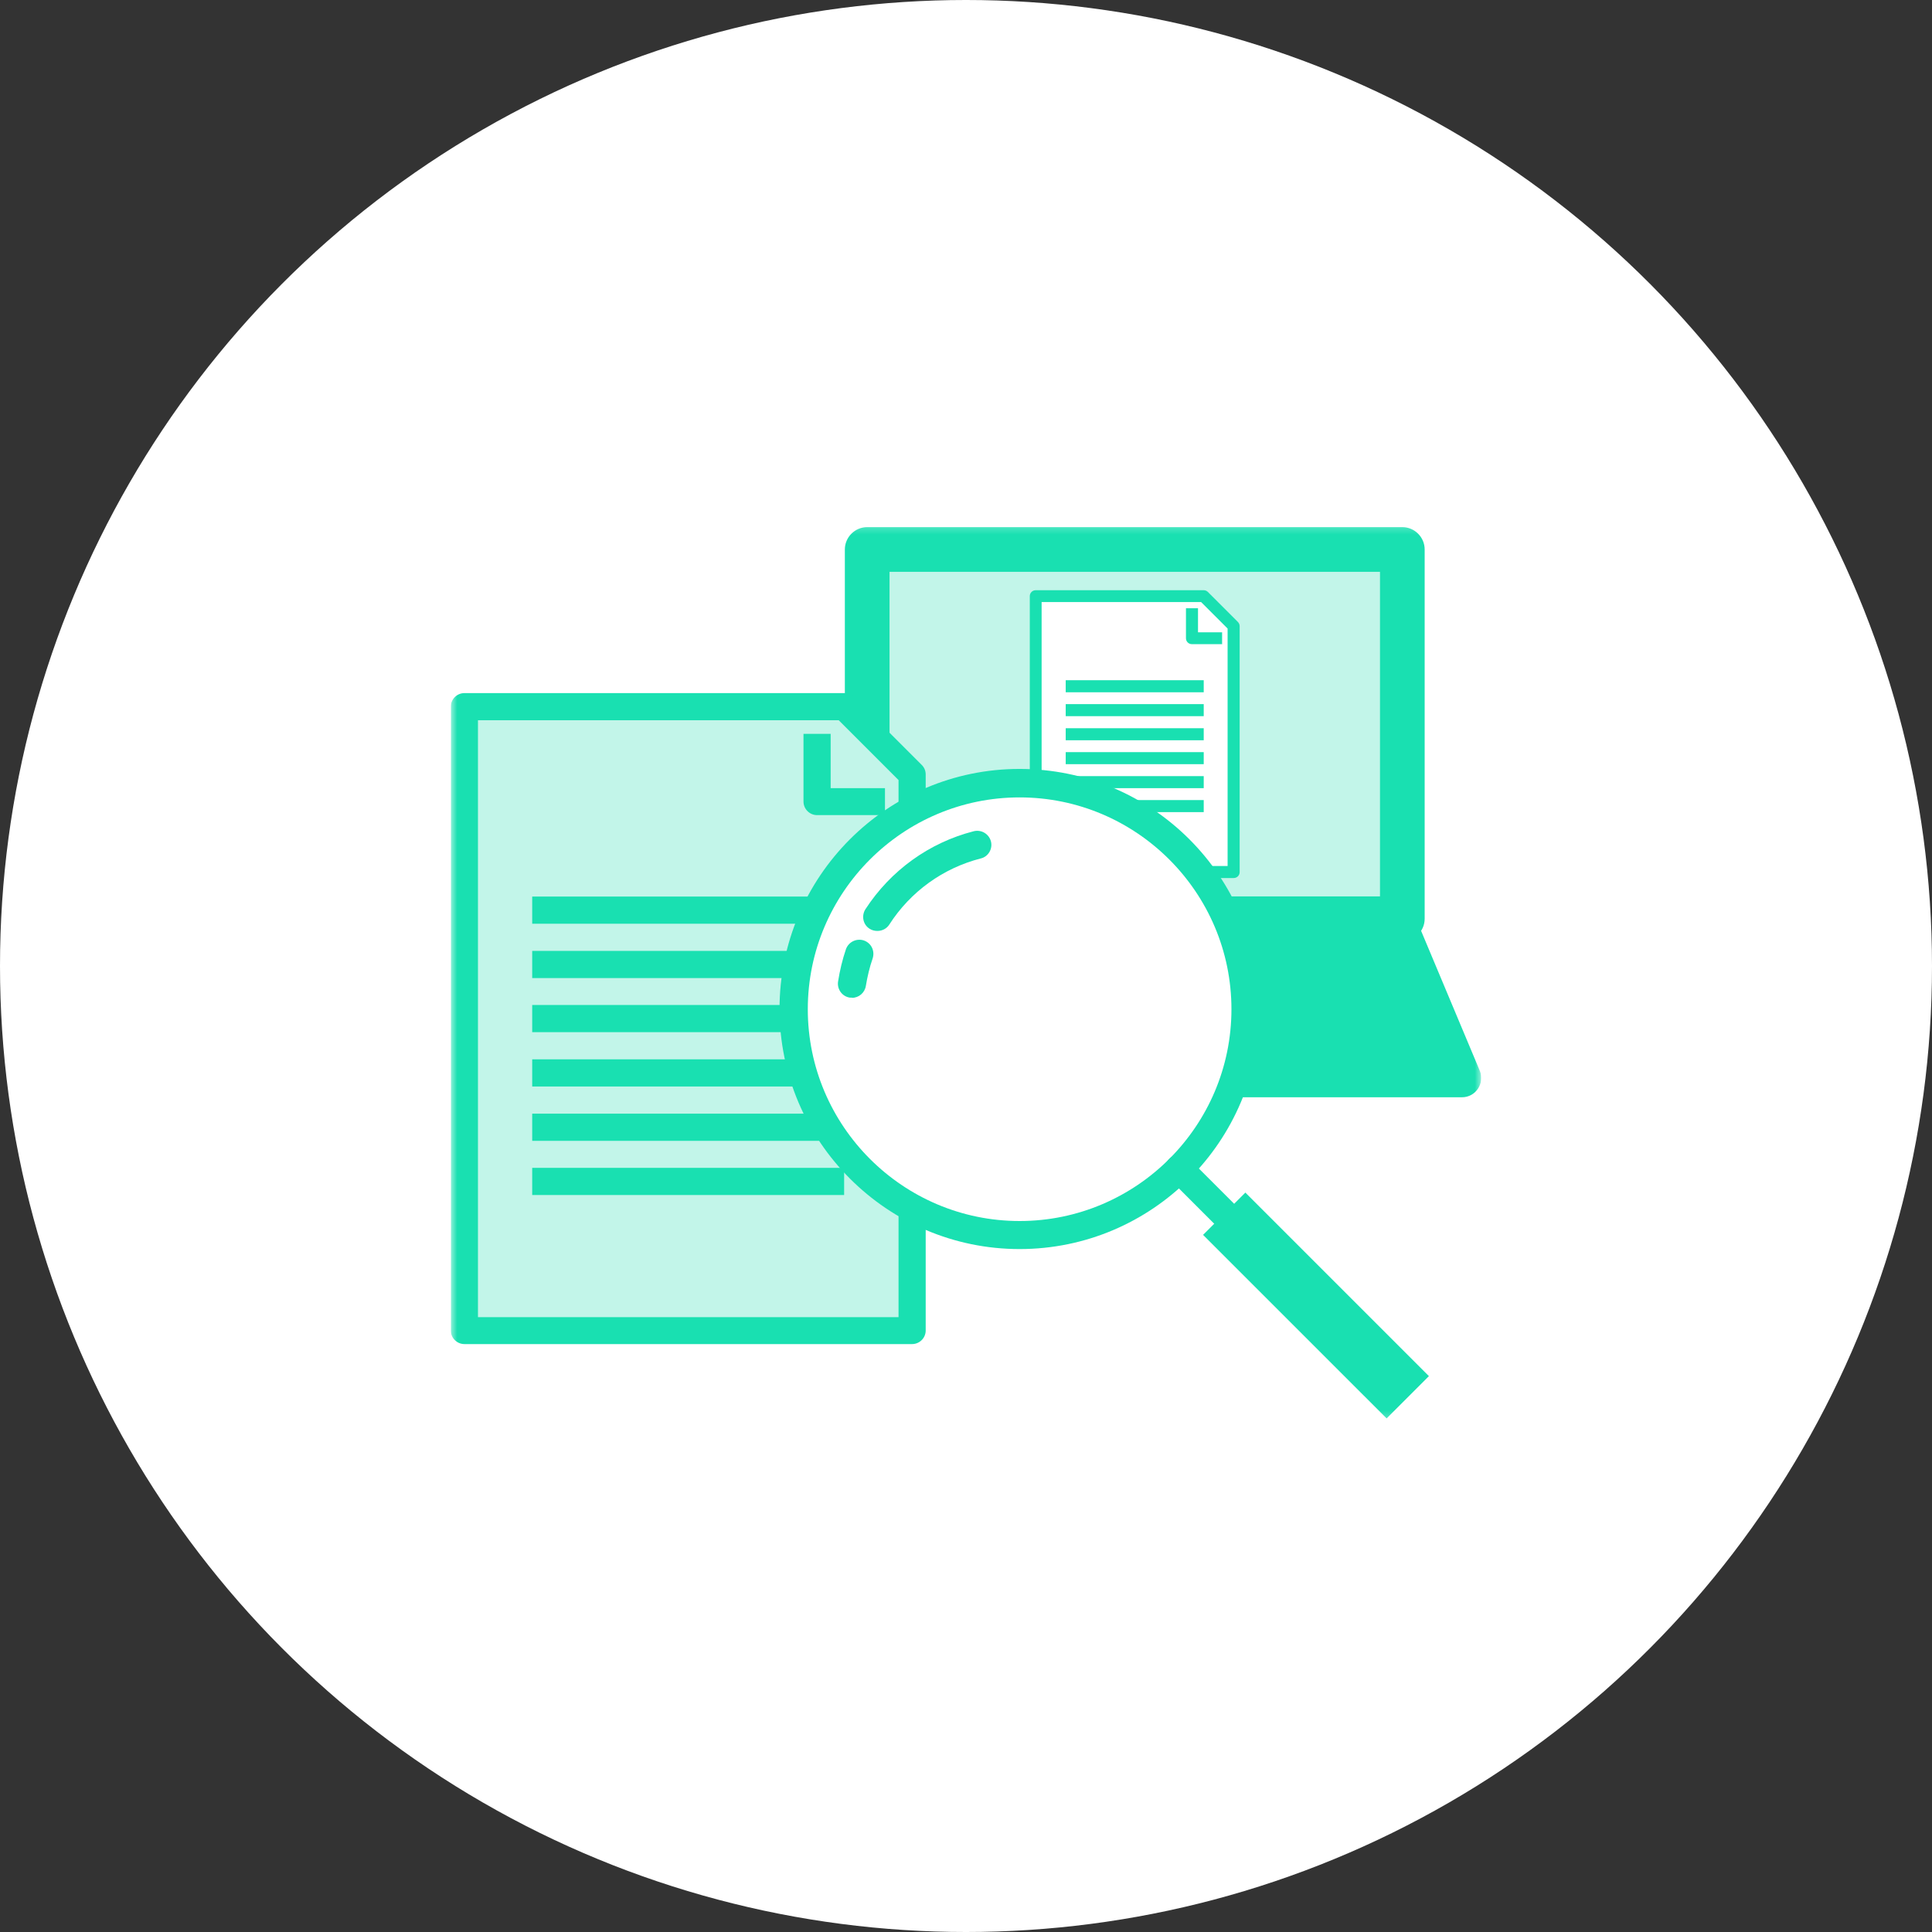 <svg width="150" height="150" viewBox="0 0 150 150" fill="none" xmlns="http://www.w3.org/2000/svg">
<rect x="0" y="0" width="150" height="150" fill="#333333" stroke="none"/>
<circle cx="75" cy="75" r="75" fill="white"/>
<g clip-path="url(#clip0_4928_163920)">
<mask id="mask0_4928_163920" style="mask-type:luminance" maskUnits="userSpaceOnUse" x="35" y="40" width="80" height="71">
<path d="M115 40.363H35V110.634H115V40.363Z" fill="white"/>
</mask>
<g mask="url(#mask0_4928_163920)">
<path d="M62.672 85.192H113.506C114.578 85.192 115.292 84.104 114.884 83.117L110.326 72.25C110.088 71.689 109.544 71.332 108.948 71.332H67.332C66.737 71.332 66.193 71.689 65.955 72.233L61.295 83.1C60.87 84.087 61.601 85.175 62.672 85.175V85.192Z" fill="#19E0B1"/>
<path d="M67.326 71.332H108.874V42.643H67.326V71.332Z" fill="#C2F5E9"/>
<path d="M108.877 73.067H67.328C66.376 73.067 65.594 72.285 65.594 71.333V42.66C65.594 41.708 66.376 40.926 67.328 40.926H108.877C109.829 40.926 110.611 41.708 110.611 42.66V71.333C110.611 72.285 109.829 73.067 108.877 73.067ZM69.063 69.598H107.142V44.395H69.063V69.615V69.598Z" fill="#19E0B1"/>
<path d="M95.784 67.709H80.41V46.281H93.455L95.784 48.611V67.709Z" fill="white"/>
<path d="M95.787 68.17H80.412C80.157 68.17 79.953 67.966 79.953 67.711V46.283C79.953 46.028 80.157 45.824 80.412 45.824H93.457C93.576 45.824 93.695 45.875 93.78 45.96L96.11 48.29C96.195 48.375 96.246 48.494 96.246 48.613V67.711C96.246 67.966 96.042 68.17 95.787 68.17ZM80.871 67.235H95.311V48.8L93.253 46.742H80.871V67.235Z" fill="#19E0B1"/>
<path d="M93.457 52.812H82.742V53.748H93.457V52.812Z" fill="#19E0B1"/>
<path d="M93.457 54.668H82.742V55.603H93.457V54.668Z" fill="#19E0B1"/>
<path d="M93.457 56.539H82.742V57.474H93.457V56.539Z" fill="#19E0B1"/>
<path d="M93.457 58.395H82.742V59.33H93.457V58.395Z" fill="#19E0B1"/>
<path d="M93.457 60.258H82.742V61.193H93.457V60.258Z" fill="#19E0B1"/>
<path d="M93.457 62.117H82.742V63.053H93.457V62.117Z" fill="#19E0B1"/>
<path d="M94.867 50.012H92.537C92.282 50.012 92.078 49.808 92.078 49.553V47.223H93.013V49.093H94.884V50.029L94.867 50.012Z" fill="#19E0B1"/>
<path d="M70.8 103.3H36.055V54.867H65.545L70.8 60.139V103.3Z" fill="#C2F5E9"/>
<path d="M70.8 104.354H36.054C35.476 104.354 35 103.878 35 103.3V54.867C35 54.289 35.476 53.812 36.054 53.812H65.545C65.817 53.812 66.089 53.931 66.293 54.119L71.565 59.391C71.769 59.595 71.871 59.85 71.871 60.139V103.3C71.871 103.878 71.395 104.354 70.817 104.354H70.8ZM37.109 102.263H69.762V60.564L65.12 55.921H37.109V102.263Z" fill="#19E0B1"/>
<path d="M65.538 69.609H41.32V71.718H65.538V69.609Z" fill="#19E0B1"/>
<path d="M65.538 73.828H41.32V75.937H65.538V73.828Z" fill="#19E0B1"/>
<path d="M65.538 78.027H41.32V80.136H65.538V78.027Z" fill="#19E0B1"/>
<path d="M65.538 82.246H41.32V84.355H65.538V82.246Z" fill="#19E0B1"/>
<path d="M65.538 86.465H41.32V88.574H65.538V86.465Z" fill="#19E0B1"/>
<path d="M65.538 90.672H41.32V92.781H65.538V90.672Z" fill="#19E0B1"/>
<path d="M68.709 63.286H63.437C62.859 63.286 62.383 62.81 62.383 62.231V56.977H64.492V61.194H68.709V63.303V63.286Z" fill="#19E0B1"/>
<path d="M79.159 95.867C88.843 95.867 96.694 88.017 96.694 78.334C96.694 68.651 88.843 60.801 79.159 60.801C69.475 60.801 61.625 68.651 61.625 78.334C61.625 88.017 69.475 95.867 79.159 95.867Z" fill="white"/>
<path d="M79.163 96.977C68.891 96.977 60.523 88.609 60.523 78.338C60.523 68.066 68.874 59.699 79.163 59.699C89.452 59.699 97.803 68.049 97.803 78.338C97.803 88.626 89.435 96.977 79.163 96.977ZM79.163 61.91C70.098 61.91 62.717 69.291 62.717 78.355C62.717 87.419 70.098 94.8 79.163 94.8C88.228 94.8 95.609 87.419 95.609 78.355C95.609 69.291 88.228 61.91 79.163 61.91Z" fill="#19E0B1"/>
<path d="M68.108 72.277C67.904 72.277 67.7 72.226 67.513 72.107C67.003 71.784 66.867 71.104 67.19 70.594C69.146 67.584 72.139 65.424 75.591 64.539C76.187 64.386 76.782 64.743 76.935 65.322C77.088 65.9 76.731 66.512 76.153 66.648C73.228 67.396 70.694 69.216 69.044 71.784C68.84 72.107 68.483 72.277 68.126 72.277H68.108Z" fill="#19E0B1"/>
<path d="M66.154 77.456C66.154 77.456 66.052 77.456 65.984 77.456C65.389 77.371 64.981 76.81 65.066 76.215C65.202 75.347 65.406 74.497 65.678 73.698C65.882 73.12 66.511 72.831 67.073 73.018C67.651 73.222 67.94 73.834 67.753 74.412C67.515 75.092 67.345 75.824 67.226 76.538C67.141 77.082 66.682 77.473 66.137 77.473L66.154 77.456Z" fill="#19E0B1"/>
<path d="M96.689 92.592L93.406 95.875L107.657 110.125L110.94 106.842L96.689 92.592Z" fill="#19E0B1"/>
<path d="M95.049 95.328C94.76 95.328 94.487 95.226 94.266 95.005L90.78 91.519C90.355 91.094 90.355 90.396 90.78 89.971C91.205 89.546 91.902 89.546 92.328 89.971L95.814 93.457C96.239 93.883 96.239 94.58 95.814 95.005C95.593 95.226 95.321 95.328 95.032 95.328H95.049Z" fill="#19E0B1"/>
</g>
</g>
<defs>
<clipPath id="clip0_4928_163920">
<rect width="80" height="71" fill="white" transform="translate(35 40)"/>
</clipPath>
</defs>
</svg>
